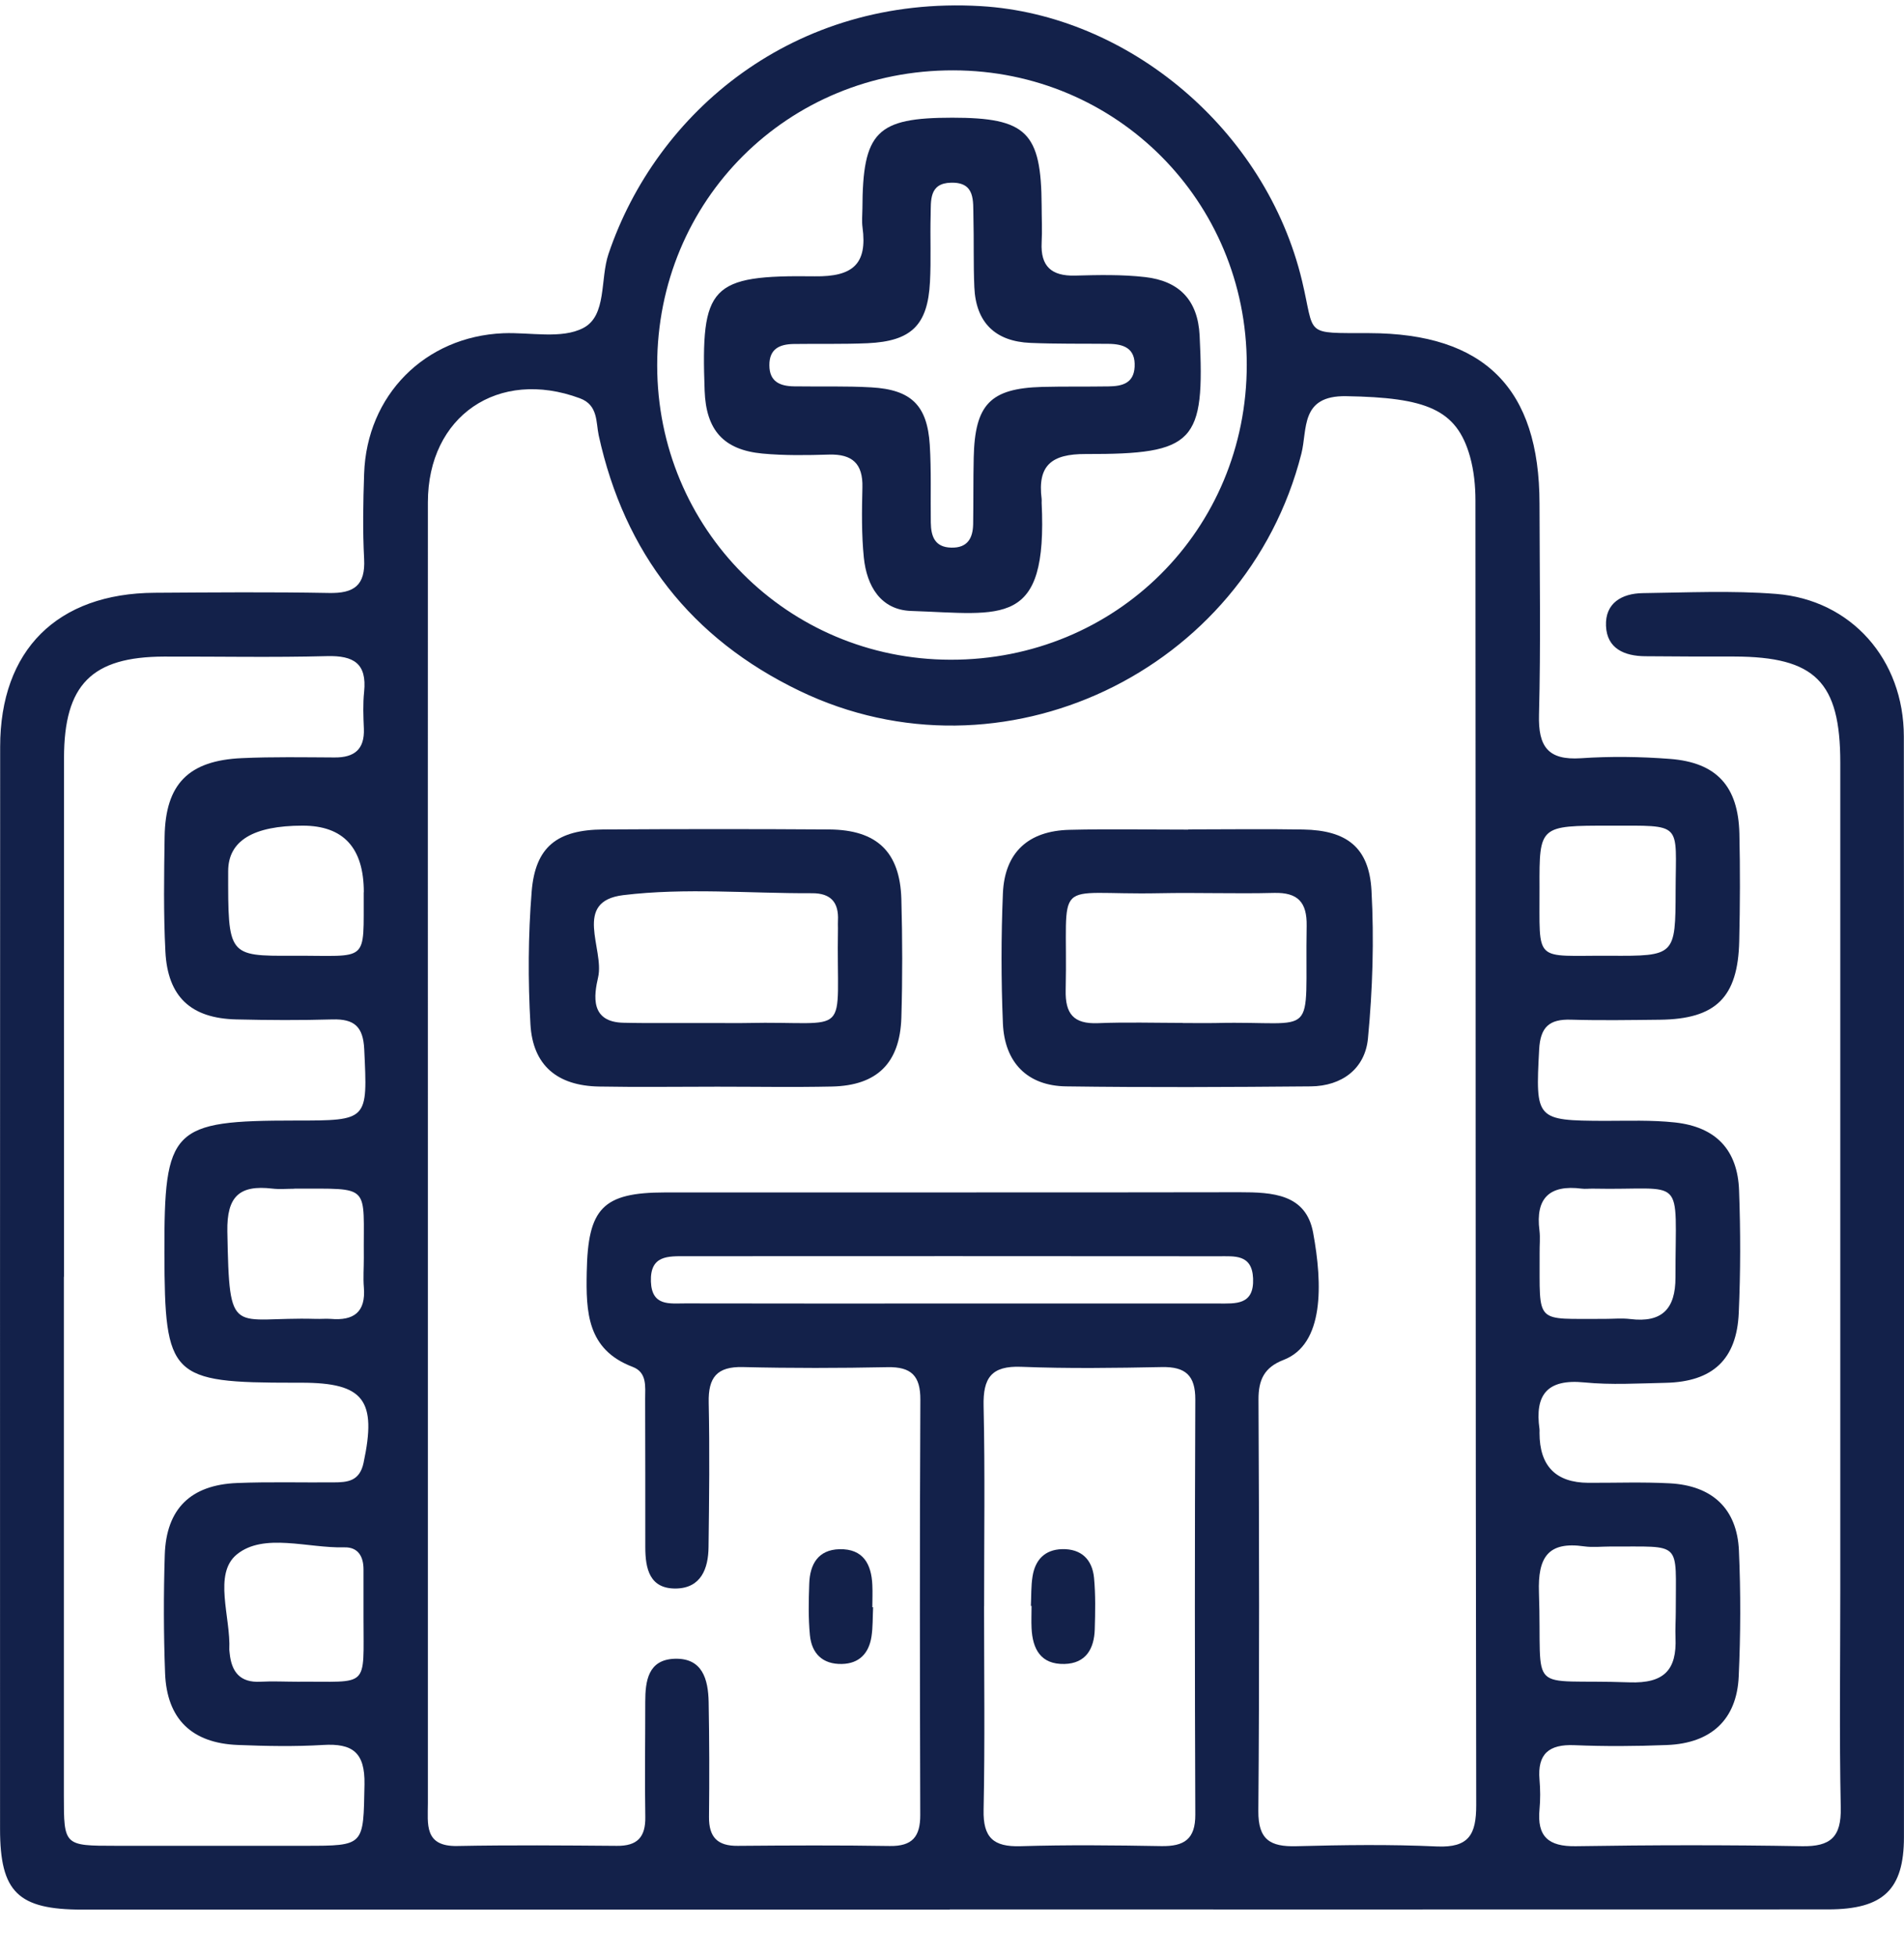 <svg width="37" height="38" viewBox="0 0 37 38" fill="none" xmlns="http://www.w3.org/2000/svg">
<g clip-path="url(#clip0_44_416)">
<path d="M18.455 37.105C12.837 37.105 7.217 37.105 1.598 37.105C0.349 37.105 0.001 36.765 0.001 35.538C5.48316e-05 28.529 5.48315e-05 21.521 0.003 14.512C0.003 12.63 1.113 11.528 3.009 11.518C4.137 11.511 5.267 11.501 6.394 11.522C6.881 11.532 7.103 11.374 7.076 10.861C7.047 10.311 7.057 9.756 7.076 9.206C7.126 7.678 8.26 6.539 9.779 6.475C10.305 6.454 10.913 6.593 11.335 6.373C11.796 6.133 11.659 5.425 11.825 4.934C12.755 2.18 15.426 -0.094 19.059 0.119C21.922 0.288 24.6 2.515 25.303 5.46C25.561 6.539 25.319 6.468 26.609 6.473C28.845 6.478 29.915 7.544 29.917 9.785C29.919 11.153 29.942 12.522 29.907 13.889C29.891 14.502 30.077 14.776 30.723 14.733C31.296 14.694 31.877 14.702 32.451 14.746C33.359 14.815 33.779 15.278 33.801 16.196C33.817 16.892 33.814 17.589 33.798 18.285C33.774 19.382 33.343 19.802 32.256 19.814C31.68 19.82 31.103 19.83 30.527 19.813C30.108 19.8 29.933 19.955 29.91 20.393C29.838 21.753 29.845 21.774 31.181 21.779C31.637 21.779 32.096 21.761 32.549 21.81C33.344 21.897 33.768 22.342 33.795 23.133C33.824 23.923 33.824 24.717 33.789 25.508C33.751 26.416 33.281 26.849 32.369 26.869C31.841 26.88 31.308 26.913 30.785 26.861C30.066 26.791 29.822 27.101 29.917 27.77C29.92 27.793 29.917 27.818 29.917 27.842C29.917 28.485 30.233 28.808 30.864 28.812C31.393 28.814 31.922 28.794 32.449 28.822C33.276 28.866 33.756 29.317 33.792 30.127C33.828 30.94 33.825 31.76 33.788 32.574C33.751 33.413 33.252 33.874 32.393 33.907C31.794 33.931 31.191 33.935 30.593 33.91C30.1 33.89 29.874 34.079 29.917 34.58C29.933 34.77 29.935 34.965 29.917 35.156C29.867 35.682 30.087 35.882 30.622 35.873C32.086 35.85 33.552 35.847 35.016 35.873C35.576 35.883 35.782 35.693 35.771 35.126C35.742 33.71 35.762 32.294 35.762 30.878C35.762 25.526 35.762 20.174 35.762 14.822C35.762 13.246 35.274 12.761 33.7 12.757C33.124 12.757 32.547 12.757 31.971 12.751C31.569 12.748 31.227 12.604 31.209 12.162C31.19 11.717 31.518 11.531 31.922 11.525C32.786 11.514 33.654 11.472 34.514 11.54C35.973 11.655 36.996 12.813 36.997 14.311C37.004 21.439 37.003 28.567 36.999 35.695C36.999 36.719 36.595 37.099 35.53 37.101C29.84 37.103 24.149 37.102 18.457 37.102L18.455 37.105ZM8.315 22.288C8.315 26.537 8.315 30.785 8.315 35.034C8.315 35.44 8.236 35.882 8.887 35.869C9.919 35.849 10.952 35.858 11.985 35.866C12.383 35.871 12.547 35.699 12.54 35.303C12.527 34.56 12.54 33.815 12.539 33.071C12.539 32.657 12.596 32.251 13.106 32.231C13.652 32.211 13.762 32.631 13.771 33.071C13.785 33.814 13.786 34.559 13.778 35.303C13.774 35.696 13.942 35.871 14.338 35.866C15.323 35.858 16.308 35.853 17.293 35.869C17.728 35.875 17.885 35.689 17.883 35.264C17.875 32.577 17.872 29.888 17.885 27.2C17.888 26.733 17.709 26.556 17.248 26.565C16.311 26.584 15.374 26.586 14.438 26.563C13.931 26.55 13.762 26.765 13.772 27.25C13.792 28.187 13.781 29.123 13.769 30.059C13.765 30.478 13.624 30.857 13.138 30.866C12.623 30.874 12.54 30.481 12.54 30.062C12.54 29.101 12.54 28.142 12.537 27.181C12.537 26.945 12.579 26.667 12.293 26.559C11.406 26.222 11.387 25.49 11.402 24.715C11.425 23.478 11.71 23.171 12.925 23.17C16.647 23.167 20.369 23.173 24.091 23.166C24.727 23.166 25.377 23.199 25.517 23.948C25.704 24.956 25.733 26.12 24.943 26.424C24.57 26.568 24.454 26.808 24.456 27.196C24.469 29.86 24.475 32.525 24.453 35.188C24.449 35.748 24.685 35.886 25.188 35.873C26.1 35.849 27.014 35.836 27.924 35.878C28.546 35.905 28.688 35.645 28.687 35.073C28.672 26.624 28.678 18.175 28.672 9.726C28.672 9.442 28.643 9.147 28.567 8.875C28.309 7.952 27.72 7.724 26.158 7.698C25.263 7.684 25.41 8.342 25.289 8.817C24.209 13.06 19.461 15.315 15.536 13.423C13.432 12.409 12.136 10.747 11.635 8.462C11.579 8.204 11.626 7.871 11.269 7.739C9.684 7.151 8.315 8.083 8.315 9.761C8.313 13.938 8.315 18.113 8.315 22.29V22.288ZM1.241 24.809C1.241 28.168 1.241 31.528 1.241 34.887C1.241 35.863 1.244 35.865 2.25 35.865C3.474 35.865 4.698 35.865 5.923 35.865C7.093 35.865 7.06 35.865 7.083 34.671C7.094 34.05 6.851 33.871 6.277 33.906C5.727 33.939 5.173 33.928 4.621 33.906C3.728 33.871 3.242 33.402 3.208 32.513C3.179 31.747 3.178 30.976 3.202 30.21C3.231 29.317 3.705 28.852 4.607 28.816C5.231 28.791 5.855 28.809 6.479 28.804C6.753 28.803 6.988 28.784 7.065 28.424C7.325 27.206 7.073 26.867 5.858 26.867C5.81 26.867 5.761 26.867 5.714 26.867C3.31 26.867 3.201 26.758 3.195 24.355C3.189 21.917 3.33 21.774 5.743 21.773C7.161 21.773 7.143 21.773 7.078 20.387C7.057 19.945 6.882 19.797 6.463 19.808C5.839 19.826 5.215 19.823 4.591 19.808C3.711 19.787 3.258 19.37 3.214 18.488C3.176 17.746 3.188 17 3.199 16.256C3.215 15.235 3.662 14.777 4.702 14.731C5.302 14.704 5.903 14.715 6.502 14.718C6.887 14.721 7.087 14.56 7.071 14.159C7.061 13.92 7.051 13.677 7.076 13.441C7.132 12.89 6.871 12.736 6.356 12.749C5.3 12.777 4.244 12.755 3.188 12.758C1.783 12.762 1.245 13.302 1.244 14.728C1.241 18.087 1.244 21.447 1.244 24.808L1.241 24.809ZM12.771 7.099C12.772 10.272 15.302 12.813 18.47 12.819C21.686 12.826 24.23 10.292 24.228 7.085C24.227 3.91 21.696 1.372 18.527 1.367C15.31 1.359 12.769 3.89 12.771 7.099ZM19.123 31.21C19.123 32.529 19.141 33.848 19.114 35.168C19.102 35.705 19.304 35.889 19.83 35.873C20.741 35.845 21.654 35.855 22.567 35.871C23.008 35.878 23.231 35.741 23.228 35.257C23.217 32.571 23.217 29.883 23.228 27.196C23.23 26.727 23.039 26.555 22.582 26.563C21.67 26.581 20.757 26.594 19.846 26.558C19.264 26.535 19.101 26.774 19.114 27.322C19.143 28.617 19.123 29.913 19.124 31.208L19.123 31.21ZM18.424 25.328C20.173 25.328 21.922 25.328 23.671 25.328C24.012 25.328 24.372 25.365 24.351 24.841C24.331 24.363 23.986 24.412 23.681 24.41C20.231 24.407 16.779 24.407 13.33 24.409C12.985 24.409 12.631 24.386 12.649 24.903C12.667 25.387 13.015 25.325 13.319 25.326C15.021 25.33 16.722 25.328 18.424 25.328ZM7.064 31.426C7.064 31.115 7.064 30.804 7.064 30.494C7.064 30.246 6.96 30.059 6.692 30.066C5.982 30.085 5.126 29.777 4.603 30.203C4.137 30.583 4.486 31.42 4.456 32.054C4.456 32.077 4.462 32.101 4.463 32.124C4.499 32.486 4.665 32.699 5.062 32.677C5.3 32.664 5.541 32.677 5.78 32.677C7.186 32.666 7.063 32.833 7.064 31.426ZM31.289 30.05C31.122 30.05 30.951 30.07 30.786 30.047C30.077 29.945 29.883 30.266 29.906 30.942C29.975 32.99 29.619 32.615 31.665 32.689C32.34 32.713 32.586 32.447 32.56 31.819C32.553 31.652 32.565 31.483 32.565 31.316C32.562 29.919 32.709 30.058 31.291 30.05H31.289ZM7.07 17.337C7.07 16.474 6.674 16.043 5.882 16.043C4.918 16.043 4.435 16.338 4.434 16.926C4.431 18.571 4.431 18.577 5.691 18.571C7.186 18.564 7.061 18.738 7.068 17.337H7.07ZM31.278 16.043C29.917 16.043 29.913 16.043 29.917 17.243C29.923 18.74 29.786 18.562 31.282 18.571C32.553 18.578 32.559 18.571 32.562 17.306C32.565 15.964 32.723 16.045 31.278 16.043ZM5.72 23.098C5.577 23.098 5.431 23.112 5.29 23.095C4.657 23.022 4.405 23.241 4.418 23.93C4.457 26.045 4.503 25.578 6.14 25.627C6.235 25.63 6.332 25.62 6.427 25.627C6.874 25.666 7.11 25.496 7.071 25.016C7.055 24.826 7.071 24.635 7.07 24.443C7.057 22.991 7.238 23.101 5.721 23.096L5.72 23.098ZM31.18 25.627C31.347 25.627 31.517 25.61 31.681 25.63C32.298 25.706 32.56 25.431 32.559 24.823C32.557 22.771 32.781 23.135 30.951 23.096C30.878 23.095 30.806 23.105 30.736 23.096C30.115 23.017 29.835 23.277 29.916 23.909C29.933 24.05 29.917 24.195 29.919 24.34C29.925 25.76 29.806 25.619 31.181 25.627H31.18Z" fill="#13214a"/>
<path d="M13.938 21.115C13.17 21.115 12.402 21.126 11.635 21.112C10.829 21.096 10.354 20.701 10.308 19.905C10.259 19.047 10.263 18.177 10.332 17.32C10.403 16.453 10.828 16.123 11.724 16.117C13.187 16.108 14.651 16.107 16.115 16.117C17.043 16.124 17.49 16.555 17.516 17.472C17.537 18.238 17.539 19.008 17.516 19.774C17.488 20.657 17.043 21.093 16.168 21.112C15.425 21.128 14.681 21.115 13.938 21.115ZM13.92 19.878C14.112 19.878 14.304 19.882 14.497 19.878C16.601 19.831 16.246 20.241 16.284 18.034C16.284 17.986 16.281 17.937 16.284 17.89C16.302 17.536 16.148 17.354 15.779 17.356C14.556 17.361 13.318 17.247 12.113 17.393C11.119 17.514 11.75 18.44 11.623 18.989C11.543 19.339 11.46 19.863 12.123 19.873C12.243 19.875 12.363 19.878 12.484 19.878C12.963 19.878 13.443 19.878 13.923 19.878H13.92Z" fill="#13214a"/>
<path d="M23.091 16.116C23.836 16.116 24.58 16.105 25.325 16.118C26.172 16.133 26.607 16.465 26.652 17.307C26.704 18.26 26.674 19.227 26.583 20.179C26.527 20.765 26.078 21.103 25.473 21.109C23.888 21.123 22.303 21.131 20.718 21.109C19.967 21.099 19.52 20.648 19.489 19.881C19.454 19.042 19.454 18.2 19.489 17.361C19.522 16.566 19.98 16.143 20.784 16.124C21.552 16.105 22.322 16.12 23.09 16.12L23.091 16.116ZM22.987 19.878C23.203 19.878 23.42 19.882 23.634 19.878C25.656 19.829 25.354 20.267 25.392 17.991C25.4 17.533 25.224 17.338 24.758 17.35C24.016 17.369 23.271 17.341 22.529 17.356C20.388 17.399 20.759 16.971 20.709 19.24C20.699 19.699 20.862 19.899 21.333 19.881C21.884 19.859 22.436 19.875 22.987 19.876V19.878Z" fill="#13214a"/>
<path d="M16.967 31.23C16.957 31.42 16.964 31.615 16.935 31.802C16.885 32.122 16.7 32.325 16.36 32.332C15.985 32.34 15.774 32.129 15.739 31.774C15.707 31.443 15.714 31.106 15.726 30.772C15.738 30.395 15.898 30.112 16.315 30.102C16.774 30.092 16.935 30.392 16.952 30.799C16.959 30.942 16.952 31.086 16.952 31.23C16.957 31.23 16.961 31.23 16.965 31.23H16.967Z" fill="#13214a"/>
<path d="M18.504 2.287C19.948 2.287 20.235 2.568 20.242 3.995C20.242 4.234 20.255 4.475 20.242 4.714C20.219 5.173 20.432 5.366 20.888 5.355C21.343 5.343 21.803 5.332 22.254 5.384C22.907 5.459 23.277 5.822 23.312 6.52C23.415 8.596 23.224 8.828 21.097 8.822C20.434 8.82 20.159 9.042 20.242 9.696C20.245 9.719 20.242 9.744 20.242 9.768C20.36 12.212 19.487 11.93 17.705 11.871C17.112 11.851 16.843 11.383 16.787 10.837C16.741 10.386 16.748 9.926 16.759 9.471C16.771 9.009 16.563 8.82 16.109 8.833C15.678 8.846 15.243 8.853 14.815 8.813C14.057 8.741 13.72 8.354 13.693 7.59C13.619 5.555 13.795 5.342 15.834 5.369C16.568 5.379 16.859 5.135 16.761 4.417C16.745 4.299 16.758 4.178 16.759 4.059C16.764 2.559 17.032 2.287 18.506 2.287H18.504ZM18.486 10.641C18.8 10.649 18.906 10.459 18.911 10.184C18.918 9.752 18.912 9.32 18.922 8.889C18.945 7.857 19.244 7.547 20.249 7.518C20.682 7.507 21.114 7.515 21.545 7.508C21.801 7.504 22.032 7.452 22.049 7.128C22.068 6.765 21.836 6.684 21.539 6.681C21.035 6.676 20.53 6.684 20.027 6.663C19.343 6.635 18.964 6.27 18.934 5.58C18.914 5.125 18.928 4.668 18.916 4.213C18.908 3.907 18.958 3.537 18.48 3.55C18.052 3.56 18.092 3.899 18.085 4.183C18.073 4.615 18.095 5.047 18.072 5.477C18.029 6.317 17.712 6.63 16.86 6.669C16.38 6.69 15.9 6.677 15.421 6.684C15.151 6.689 14.949 6.777 14.951 7.098C14.952 7.417 15.158 7.502 15.425 7.507C15.929 7.515 16.434 7.498 16.936 7.527C17.709 7.572 18.019 7.877 18.068 8.643C18.099 9.146 18.081 9.65 18.088 10.154C18.092 10.418 18.163 10.634 18.486 10.641Z" fill="#13214a"/>
<path d="M20.033 31.204C20.042 31.013 20.035 30.82 20.065 30.632C20.115 30.313 20.3 30.11 20.639 30.101C21.013 30.092 21.225 30.302 21.26 30.658C21.291 30.989 21.284 31.326 21.274 31.661C21.262 32.038 21.101 32.322 20.685 32.332C20.226 32.343 20.065 32.044 20.046 31.635C20.039 31.492 20.046 31.348 20.046 31.204C20.042 31.204 20.038 31.204 20.035 31.204H20.033Z" fill="#13214a"/>
</g>
<defs>
<clipPath id="clip0_44_416">
<rect width="37" height="37" fill="white" transform="translate(0 0.105)"/>
</clipPath>
</defs>
</svg>
